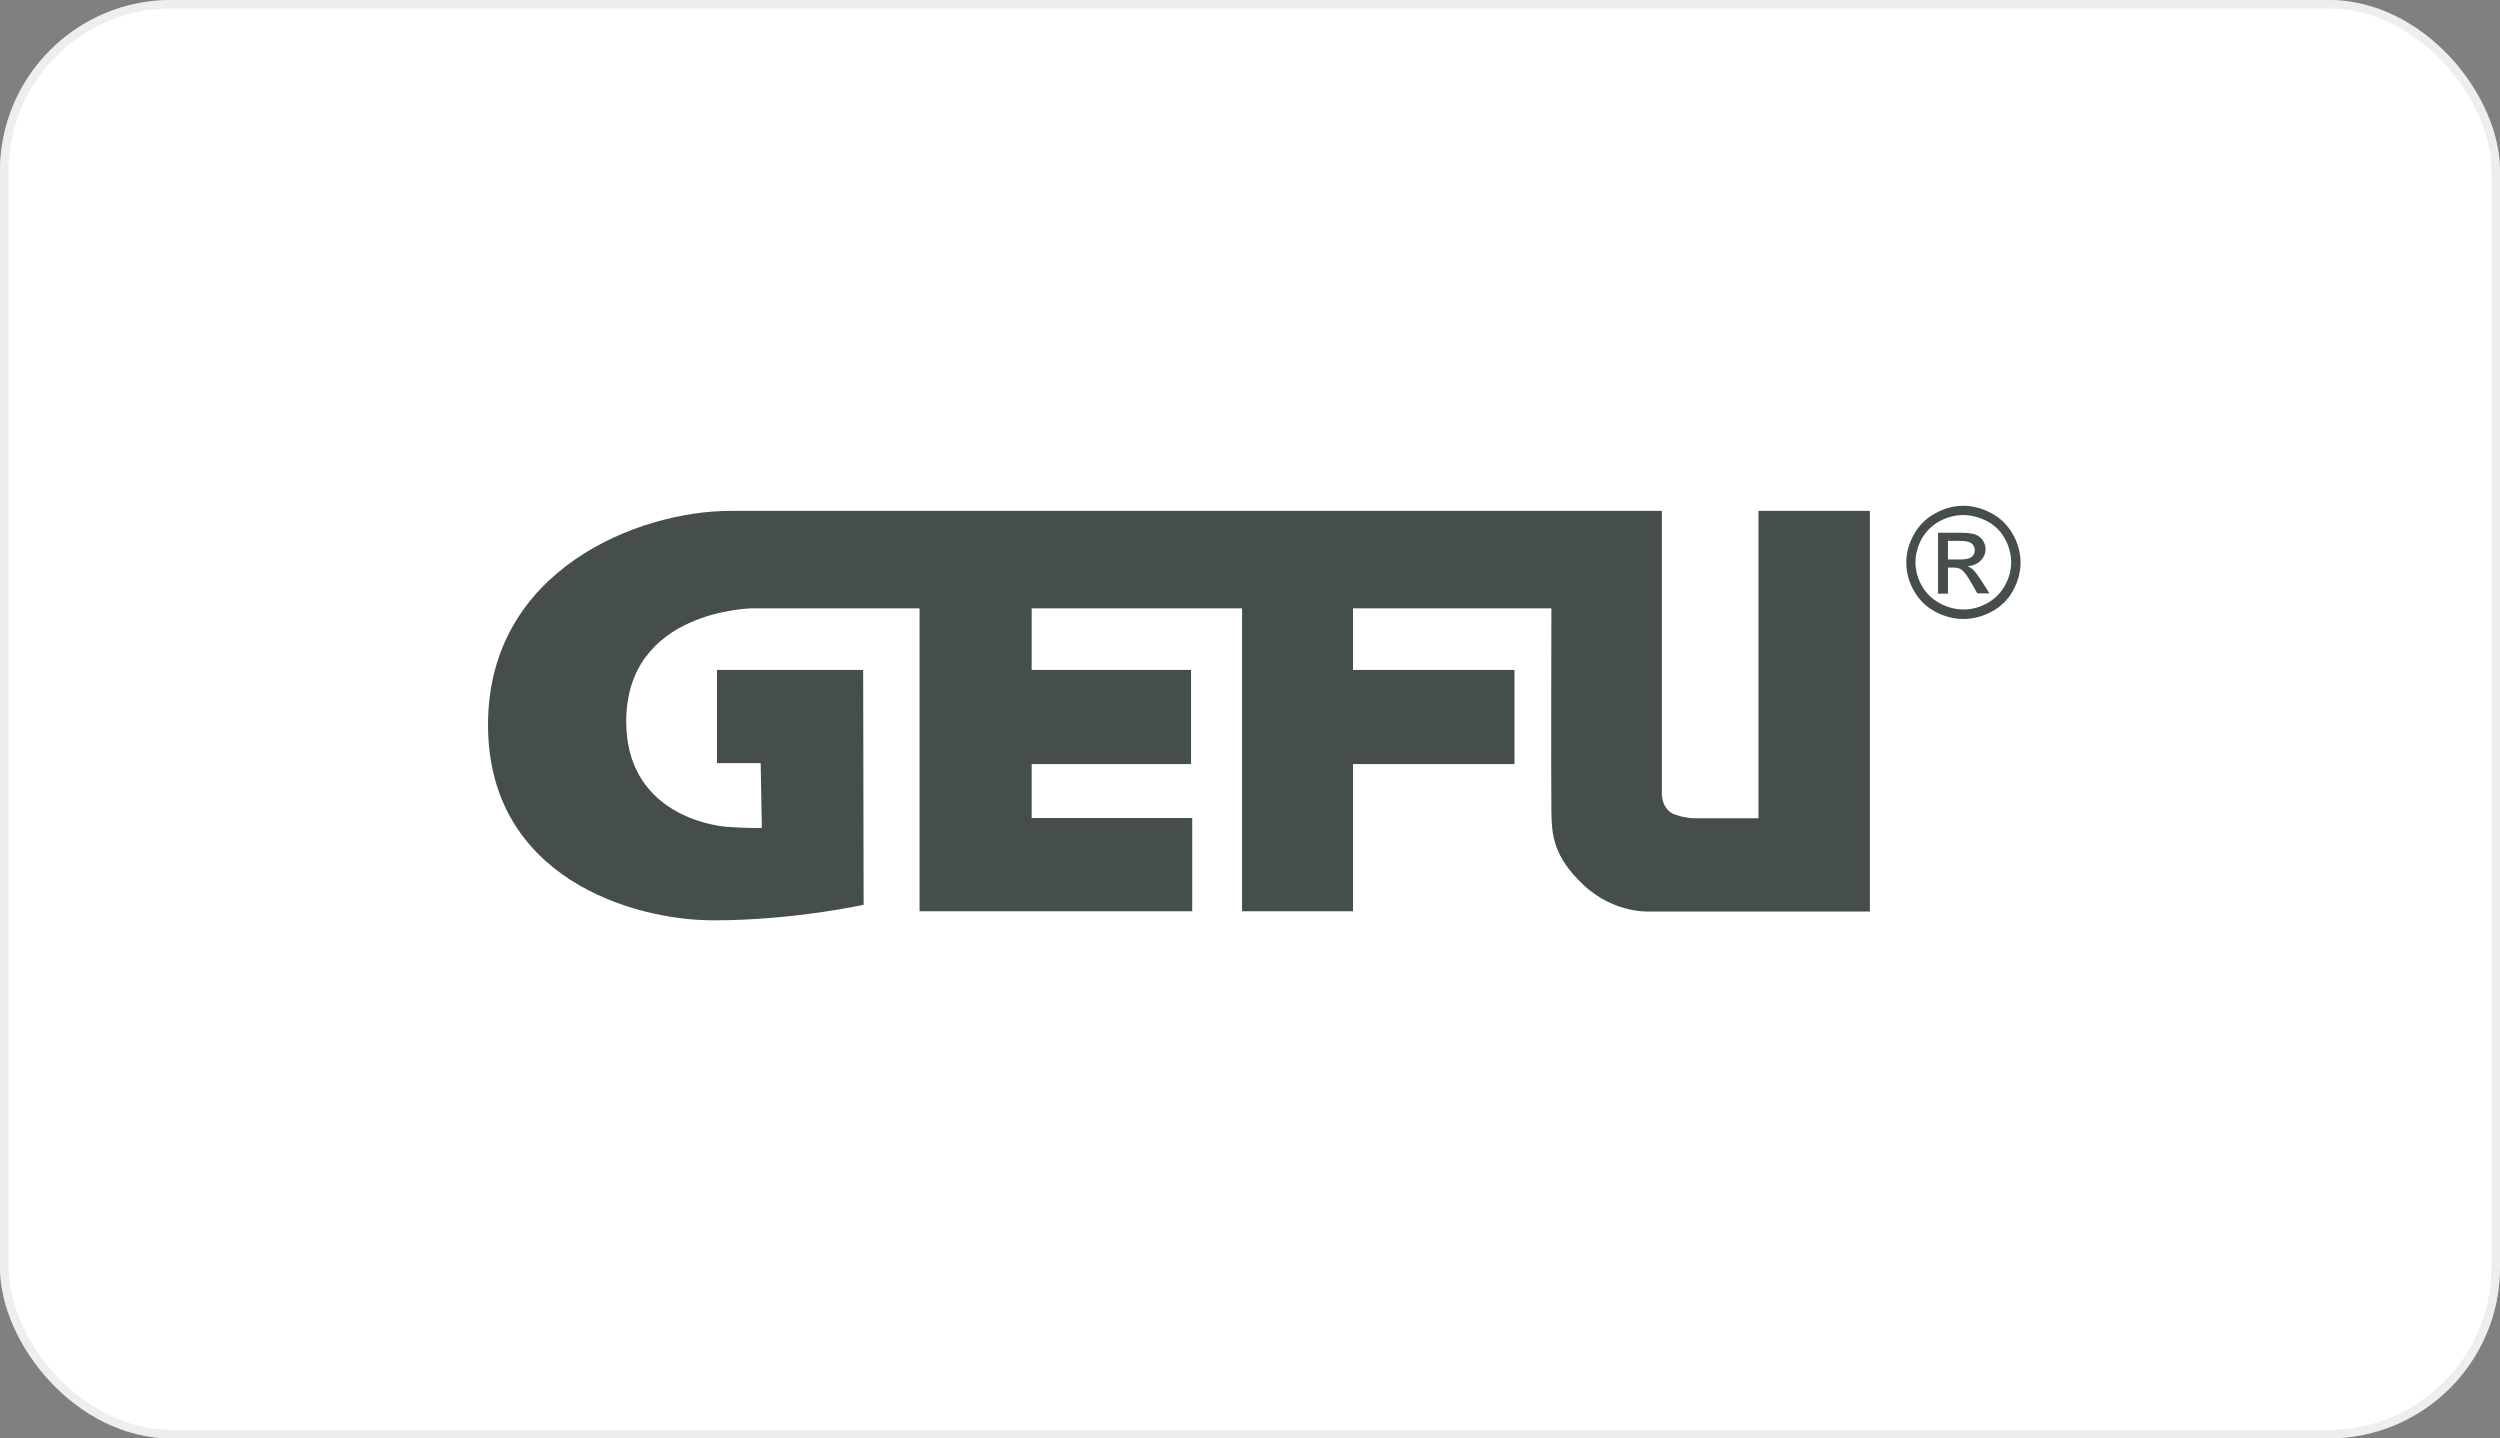 <svg width="292" height="168" viewBox="0 0 292 168" fill="none" xmlns="http://www.w3.org/2000/svg">
<rect x="0" y="0" width="292" height="168" fill="#808080" stroke="none"/>
<rect width="292" height="168" rx="20" fill="white"/>
<rect x="0.5" y="0.5" width="291" height="167" rx="19.5" stroke="#DFDFDF" stroke-opacity="0.5"/>
<g clip-path="url(#clip0_3917_3)">
<path d="M57 84.656C57 66.46 74.708 59.671 85.278 59.671C105.676 59.671 194.105 59.671 194.105 59.671V92.368C194.105 92.368 193.94 93.971 195.066 94.84C195.752 95.383 197.619 95.573 197.619 95.573H205.389V59.671H218.402V106.463H192.787C192.787 106.463 188.614 106.789 184.99 103.394C181.339 100 181.257 97.393 181.202 94.84C181.147 91.146 181.202 71.05 181.202 71.05H158.031V78.247H176.892V89.245H158.031V106.436H145.072V71.05H120.501V78.247H139.115V89.245H120.501V95.546H139.252V106.436H107.405V71.05H87.913C87.913 71.05 73.143 71.186 73.143 84.275C73.143 94.541 82.395 96.388 84.948 96.578C87.117 96.741 88.984 96.714 88.984 96.714L88.847 89.137H83.74V78.247H100.817L100.872 105.676C100.872 105.676 92.772 107.495 83.328 107.495C73.884 107.495 57 102.498 57 84.656Z" fill="#464E4D"/>
<path d="M229.301 59.074C230.427 59.074 231.525 59.373 232.596 59.943C233.667 60.513 234.491 61.328 235.095 62.387C235.698 63.446 236 64.559 236 65.7C236 66.841 235.698 67.927 235.122 68.986C234.546 70.045 233.695 70.86 232.651 71.43C231.58 72.001 230.482 72.299 229.329 72.299C228.176 72.299 227.05 72.001 226.007 71.43C224.936 70.86 224.113 70.018 223.536 68.986C222.932 67.927 222.657 66.841 222.657 65.7C222.657 64.559 222.959 63.446 223.564 62.387C224.168 61.328 224.992 60.513 226.063 59.943C227.078 59.373 228.176 59.074 229.301 59.074ZM229.301 60.16C228.369 60.16 227.434 60.404 226.556 60.866C225.677 61.355 224.965 62.034 224.47 62.903C223.975 63.799 223.728 64.722 223.728 65.673C223.728 66.624 223.975 67.547 224.47 68.416C224.965 69.285 225.65 69.964 226.556 70.453C227.463 70.942 228.369 71.186 229.329 71.186C230.291 71.186 231.223 70.942 232.102 70.453C232.98 69.964 233.667 69.285 234.16 68.416C234.655 67.547 234.902 66.624 234.902 65.673C234.902 64.722 234.655 63.799 234.16 62.903C233.667 62.007 232.953 61.328 232.074 60.866C231.142 60.404 230.234 60.16 229.301 60.16ZM226.365 69.366V62.224H228.834C229.685 62.224 230.291 62.278 230.674 62.414C231.058 62.55 231.36 62.767 231.58 63.093C231.8 63.419 231.909 63.772 231.909 64.125C231.909 64.641 231.718 65.103 231.333 65.483C230.949 65.863 230.454 66.08 229.823 66.135C230.071 66.243 230.291 66.379 230.427 66.515C230.729 66.786 231.058 67.275 231.498 67.927L232.376 69.312H230.949L230.318 68.199C229.823 67.302 229.411 66.759 229.109 66.542C228.89 66.379 228.588 66.298 228.176 66.298H227.518V69.339H226.365V69.366ZM227.518 65.347H228.918C229.603 65.347 230.043 65.239 230.291 65.048C230.538 64.858 230.647 64.587 230.647 64.261C230.647 64.043 230.592 63.853 230.482 63.691C230.372 63.528 230.207 63.392 229.989 63.31C229.769 63.229 229.383 63.175 228.807 63.175H227.518V65.347Z" fill="#464E4D"/>
</g>
<defs>
<clipPath id="clip0_3917_3">
<rect width="179" height="50" fill="white" transform="translate(57 59)"/>
</clipPath>
</defs>
</svg>
